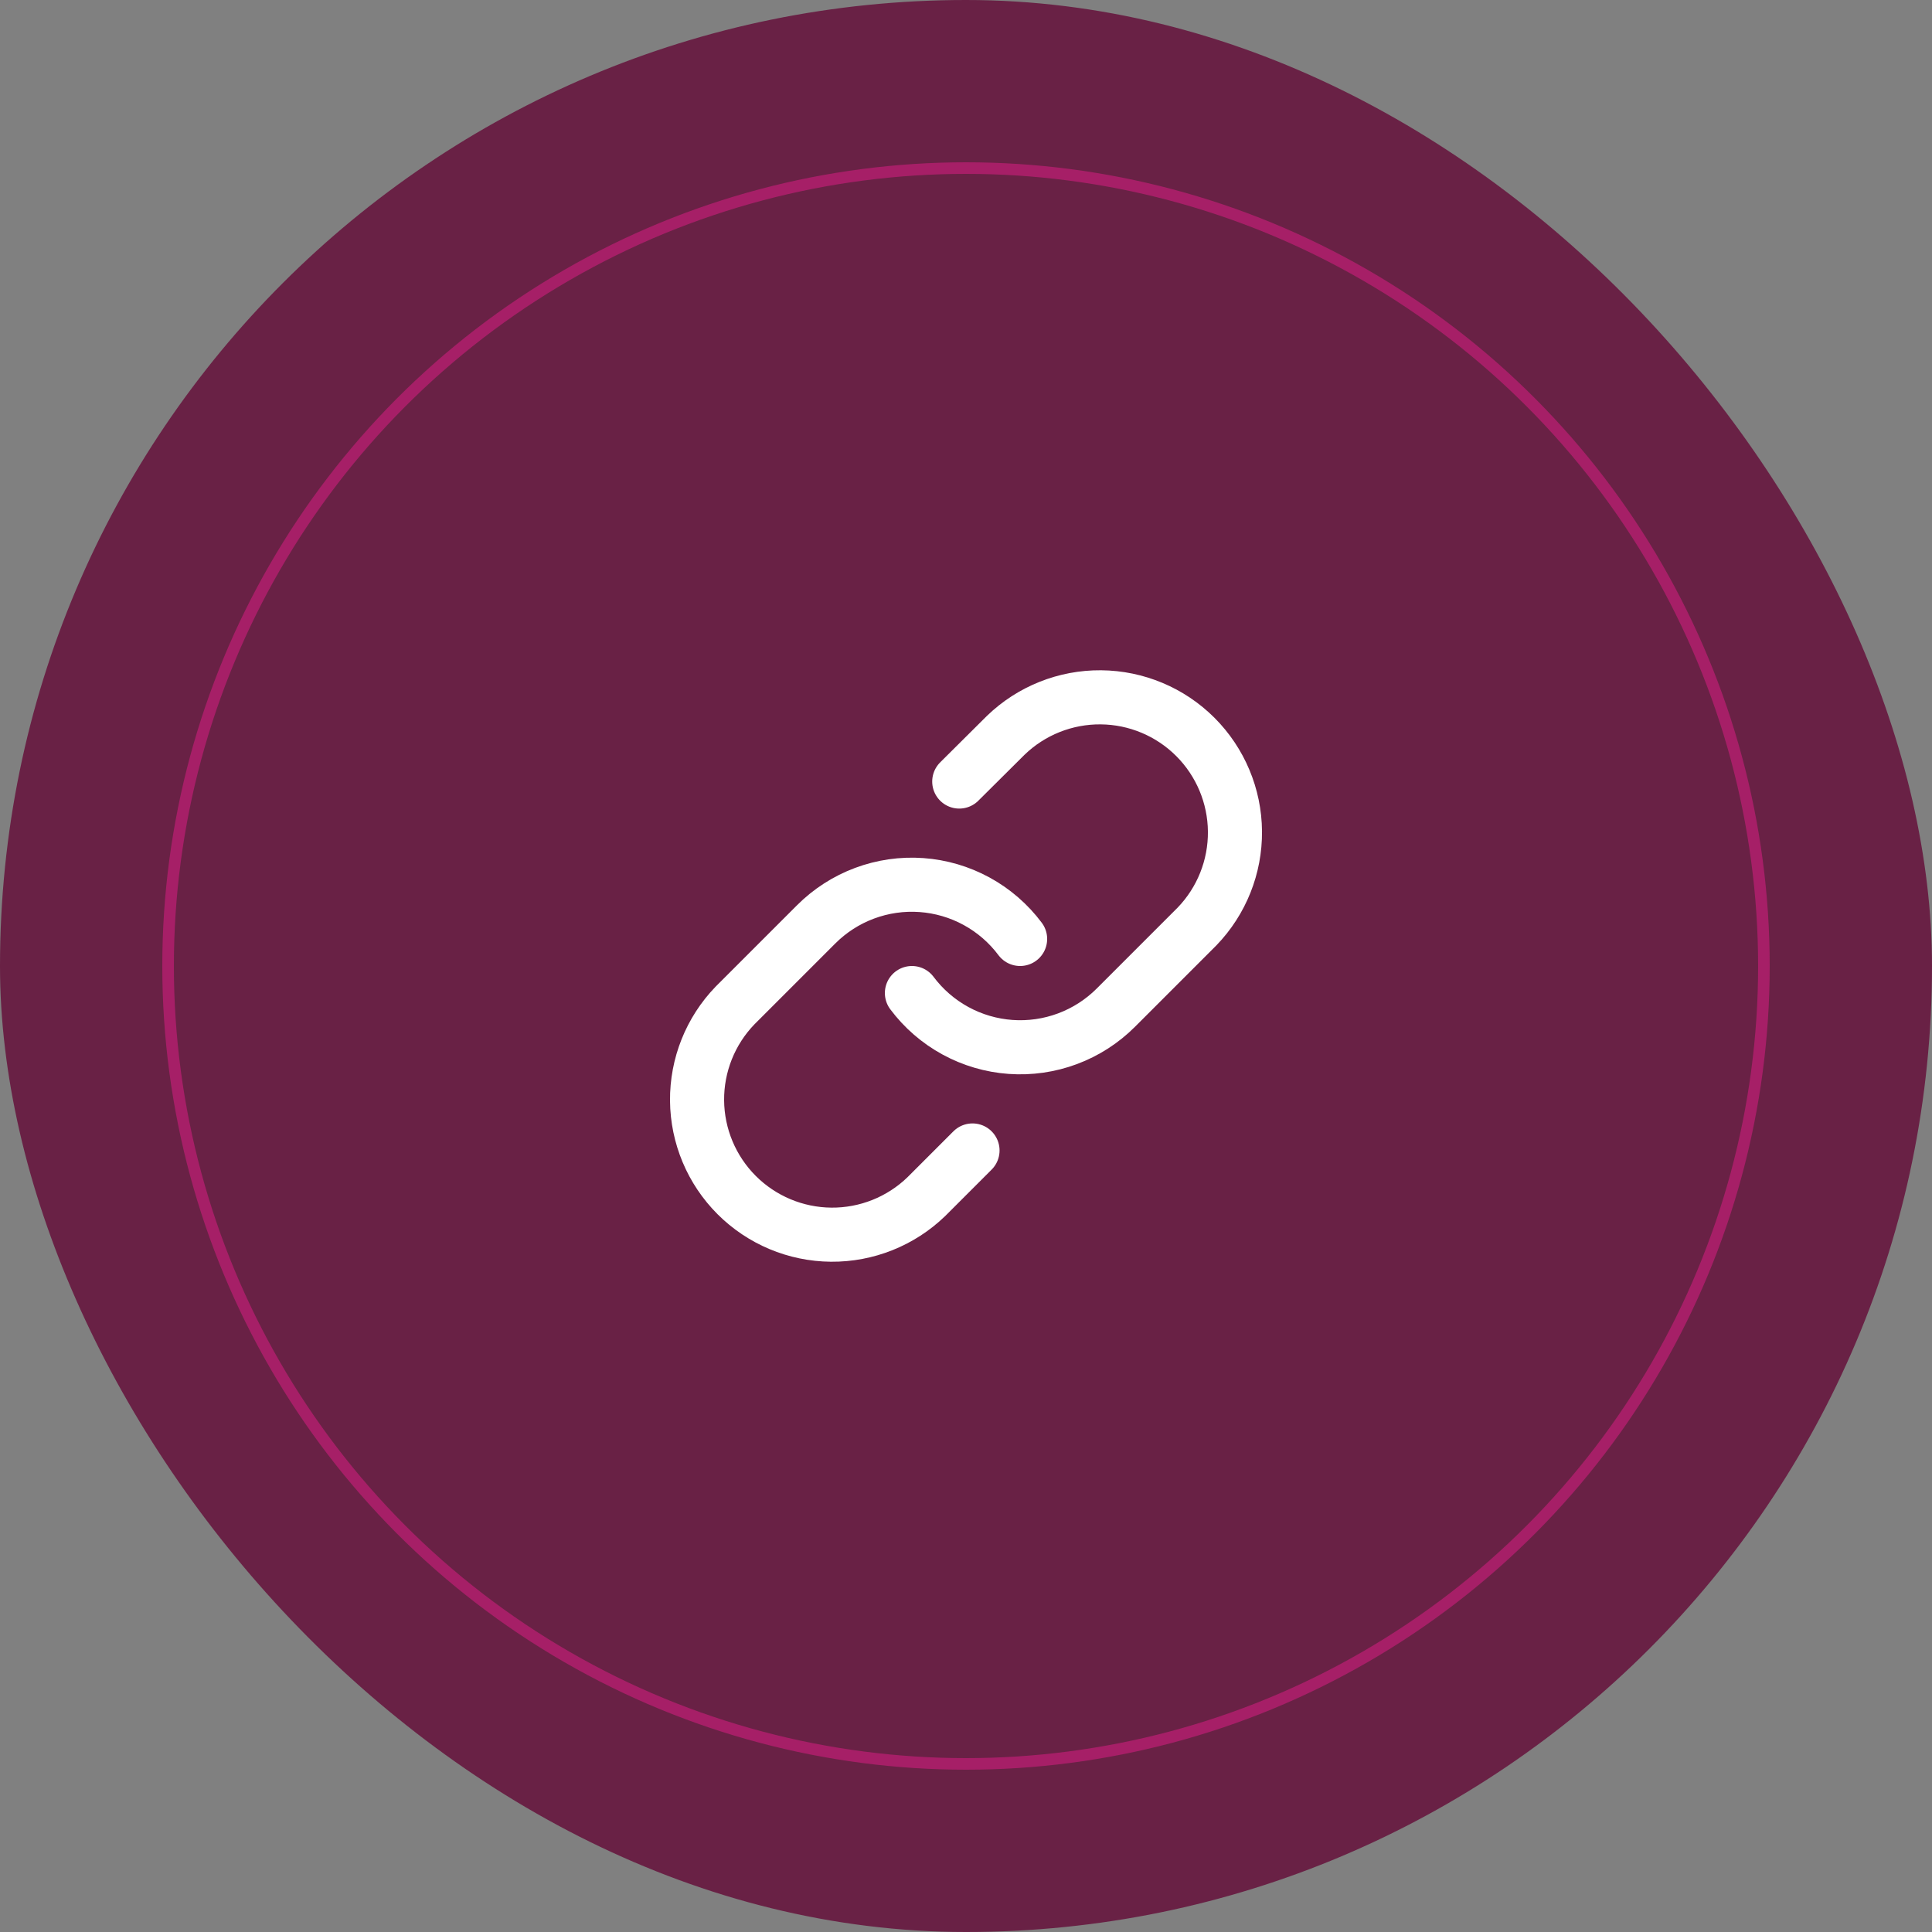 <svg xmlns="http://www.w3.org/2000/svg" width="250" height="250" viewBox="0 0 250 250" fill="none"><rect x="0" y="0" width="250" height="250" fill="#808080" stroke="none"/><rect width="250" height="250" rx="125" fill="#692145"></rect><circle cx="125" cy="125" r="103.25" stroke="#A61F67" stroke-width="1.5"></circle><path d="M118.002 128.5C119.505 130.509 121.422 132.172 123.625 133.375C125.827 134.578 128.262 135.294 130.765 135.473C133.268 135.652 135.78 135.291 138.131 134.414C140.483 133.537 142.618 132.165 144.392 130.39L154.892 119.89C158.079 116.589 159.843 112.169 159.803 107.58C159.764 102.992 157.923 98.603 154.679 95.358C151.434 92.113 147.045 90.273 142.456 90.233C137.868 90.193 133.447 91.957 130.147 95.145L124.127 101.13M132.002 121.5C130.499 119.49 128.581 117.828 126.379 116.625C124.177 115.421 121.741 114.706 119.238 114.527C116.735 114.347 114.223 114.709 111.872 115.586C109.521 116.463 107.386 117.835 105.612 119.61L95.112 130.11C91.924 133.41 90.16 137.831 90.2 142.419C90.24 147.008 92.08 151.397 95.325 154.642C98.57 157.886 102.959 159.727 107.547 159.767C112.136 159.807 116.556 158.043 119.857 154.855L125.842 148.87" stroke="white" stroke-width="7" stroke-linecap="round" stroke-linejoin="round"></path></svg>